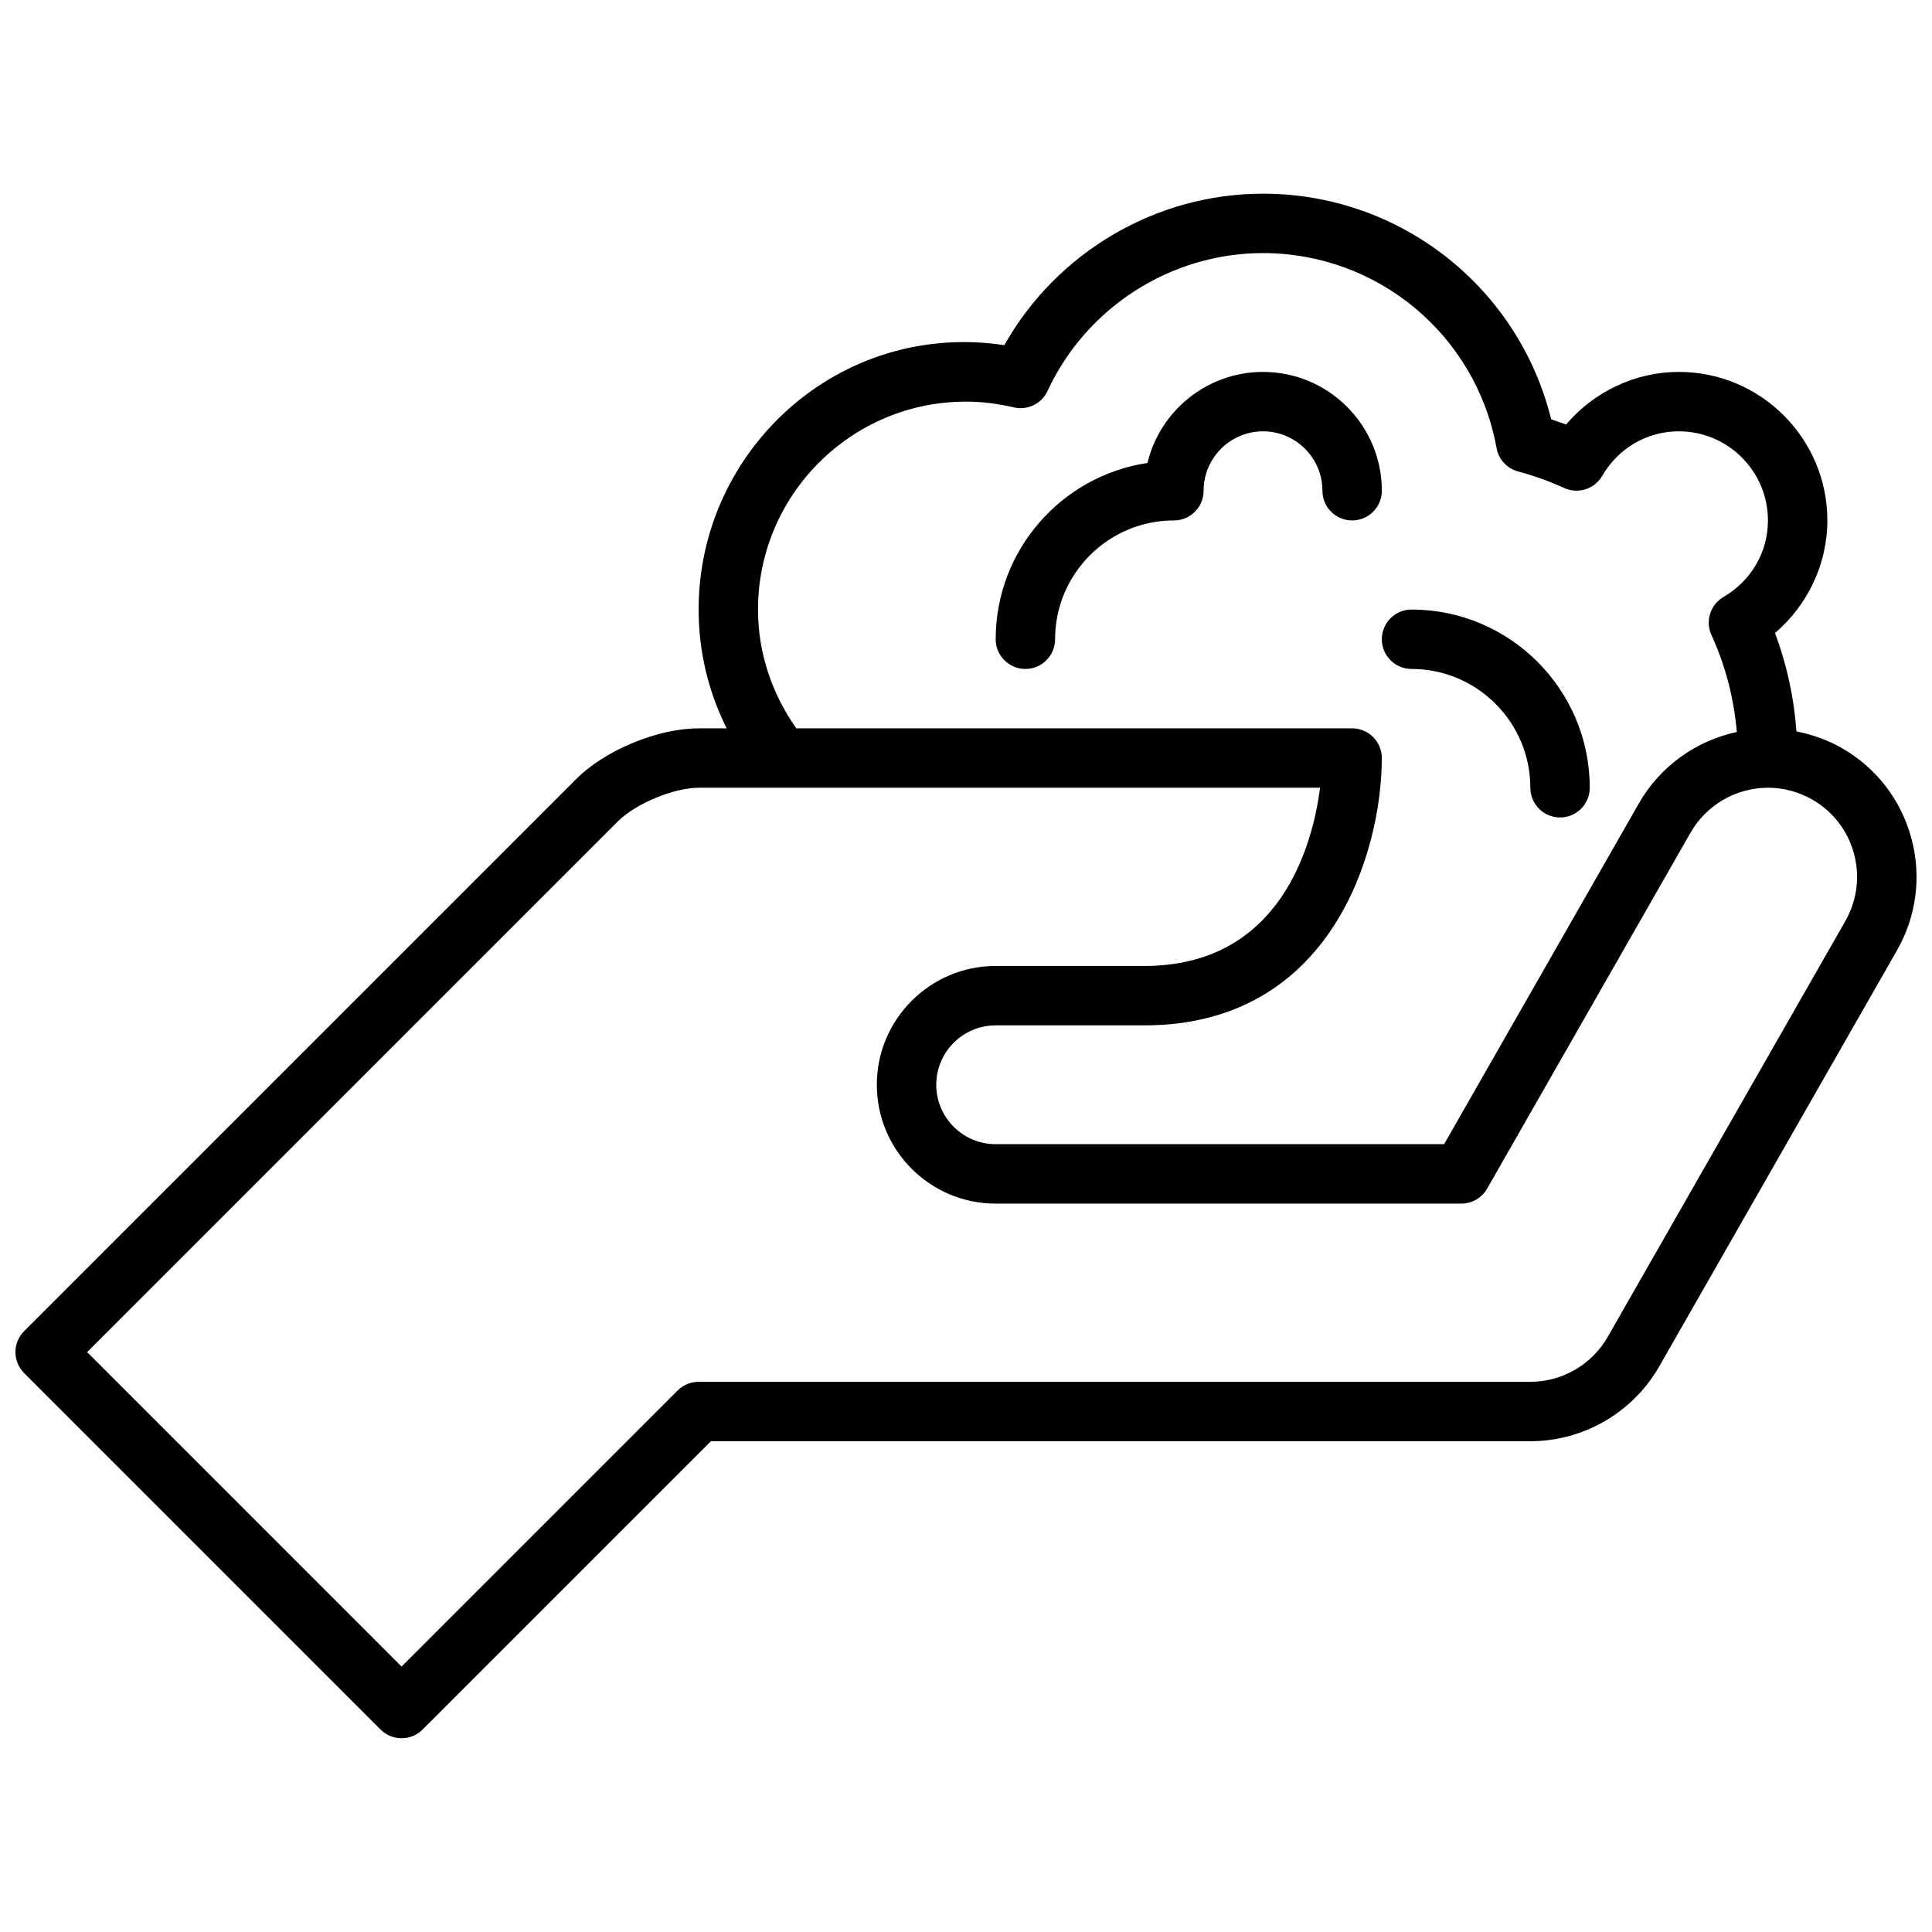 <?xml version="1.0" encoding="UTF-8"?>
<!-- Uploaded to: ICON Repo, www.svgrepo.com, Generator: ICON Repo Mixer Tools -->
<svg width="800px" height="800px" version="1.1" viewBox="144 144 512 512" xmlns="http://www.w3.org/2000/svg">
 <defs>
  <clipPath id="a">
   <path d="m148.09 195h503.81v410h-503.81z"/>
  </clipPath>
 </defs>
 <g clip-path="url(#a)">
  <path d="m650.5 366.03c-2.769-10.148-9.32-18.602-18.445-23.812-3.731-2.133-7.793-3.551-11.973-4.383-0.66-8.949-2.535-17.68-5.699-26.07 8.699-7.418 13.887-18.336 13.887-29.844 0-21.703-17.656-39.359-39.359-39.359-11.539 0-22.473 5.211-29.883 13.949-1.309-0.488-2.629-0.953-3.953-1.387-8.602-34.926-39.961-59.793-76.371-59.793-28.418 0-54.684 15.562-68.547 40.137-43.703-6.555-81.016 27.664-81.016 70.07 0 11.121 2.582 21.781 7.438 31.488l-7.438-0.004c-10.824 0-24.781 5.769-32.441 13.438l-146.3 146.3c-3.078 3.078-3.078 8.055 0 11.129l94.461 94.461c1.535 1.535 3.551 2.305 5.566 2.305s4.031-0.77 5.566-2.305l76.41-76.41h217.15c14.09 0 27.18-7.606 34.172-19.836l62.973-110.2c5.219-9.125 6.566-19.734 3.805-29.875zm-305.62-60.492c0-30.379 24.719-55.102 55.102-55.102 4.141 0 8.297 0.504 12.688 1.527 3.621 0.836 7.367-0.961 8.934-4.352 10.301-22.195 32.711-36.539 57.098-36.539 30.441 0 56.473 21.734 61.902 51.672 0.543 3 2.769 5.414 5.707 6.195 4.164 1.117 8.281 2.59 12.219 4.391 3.691 1.66 8.027 0.285 10.066-3.203 4.305-7.398 11.902-11.824 20.309-11.824 13.02 0 23.617 10.594 23.617 23.617 0 8.383-4.406 15.973-11.793 20.293-3.488 2.047-4.863 6.391-3.18 10.066 3.746 8.188 5.949 16.812 6.731 25.703-10.801 2.328-20.332 9.074-25.93 18.867l-51.648 90.367-118.84 0.004c-8.684 0-15.742-7.062-15.742-15.742 0-8.684 7.062-15.742 15.742-15.742h39.359c49.812 0 62.973-46.34 62.973-70.848 0-4.352-3.527-7.871-7.871-7.871l-147.3-0.004c-6.535-9.281-10.141-20.039-10.141-31.477zm288.15 82.559-62.973 110.2c-4.195 7.344-12.051 11.902-20.508 11.902h-220.41c-2.086 0-4.094 0.828-5.566 2.305l-73.152 73.156-83.328-83.332 140.74-140.74c4.621-4.621 14.773-8.824 21.309-8.824h164.69c-1.992 15.277-10.492 47.23-46.617 47.23h-39.359c-17.363 0-31.488 14.121-31.488 31.488 0 17.363 14.121 31.488 31.488 31.488h123.42c2.824 0 5.43-1.512 6.832-3.969l53.906-94.336c4.188-7.328 12.035-11.887 20.5-11.902h0.008c0.008 0 0.023-0.008 0.031-0.008 4.078 0 8.109 1.086 11.684 3.117 5.481 3.133 9.406 8.203 11.066 14.289 1.66 6.09 0.852 12.457-2.273 17.93z"/>
 </g>
 <path d="m510.2 274.05c0-17.363-14.121-31.488-31.488-31.488-14.832 0-27.301 10.312-30.621 24.129-22.734 3.398-40.223 23.055-40.223 46.719 0 4.352 3.527 7.871 7.871 7.871s7.871-3.519 7.871-7.871c0-17.363 14.121-31.488 31.488-31.488 4.344 0 7.871-3.519 7.871-7.871 0-8.676 7.062-15.742 15.742-15.742 8.684 0 15.742 7.07 15.742 15.742 0 4.352 3.527 7.871 7.871 7.871 4.348 0 7.875-3.519 7.875-7.871z"/>
 <path d="m518.07 321.28c17.363 0 31.488 14.121 31.488 31.488 0 4.352 3.527 7.871 7.871 7.871s7.871-3.519 7.871-7.871c0-26.047-21.184-47.23-47.23-47.23-4.344 0-7.871 3.519-7.871 7.871 0 4.352 3.527 7.871 7.871 7.871z"/>
</svg>